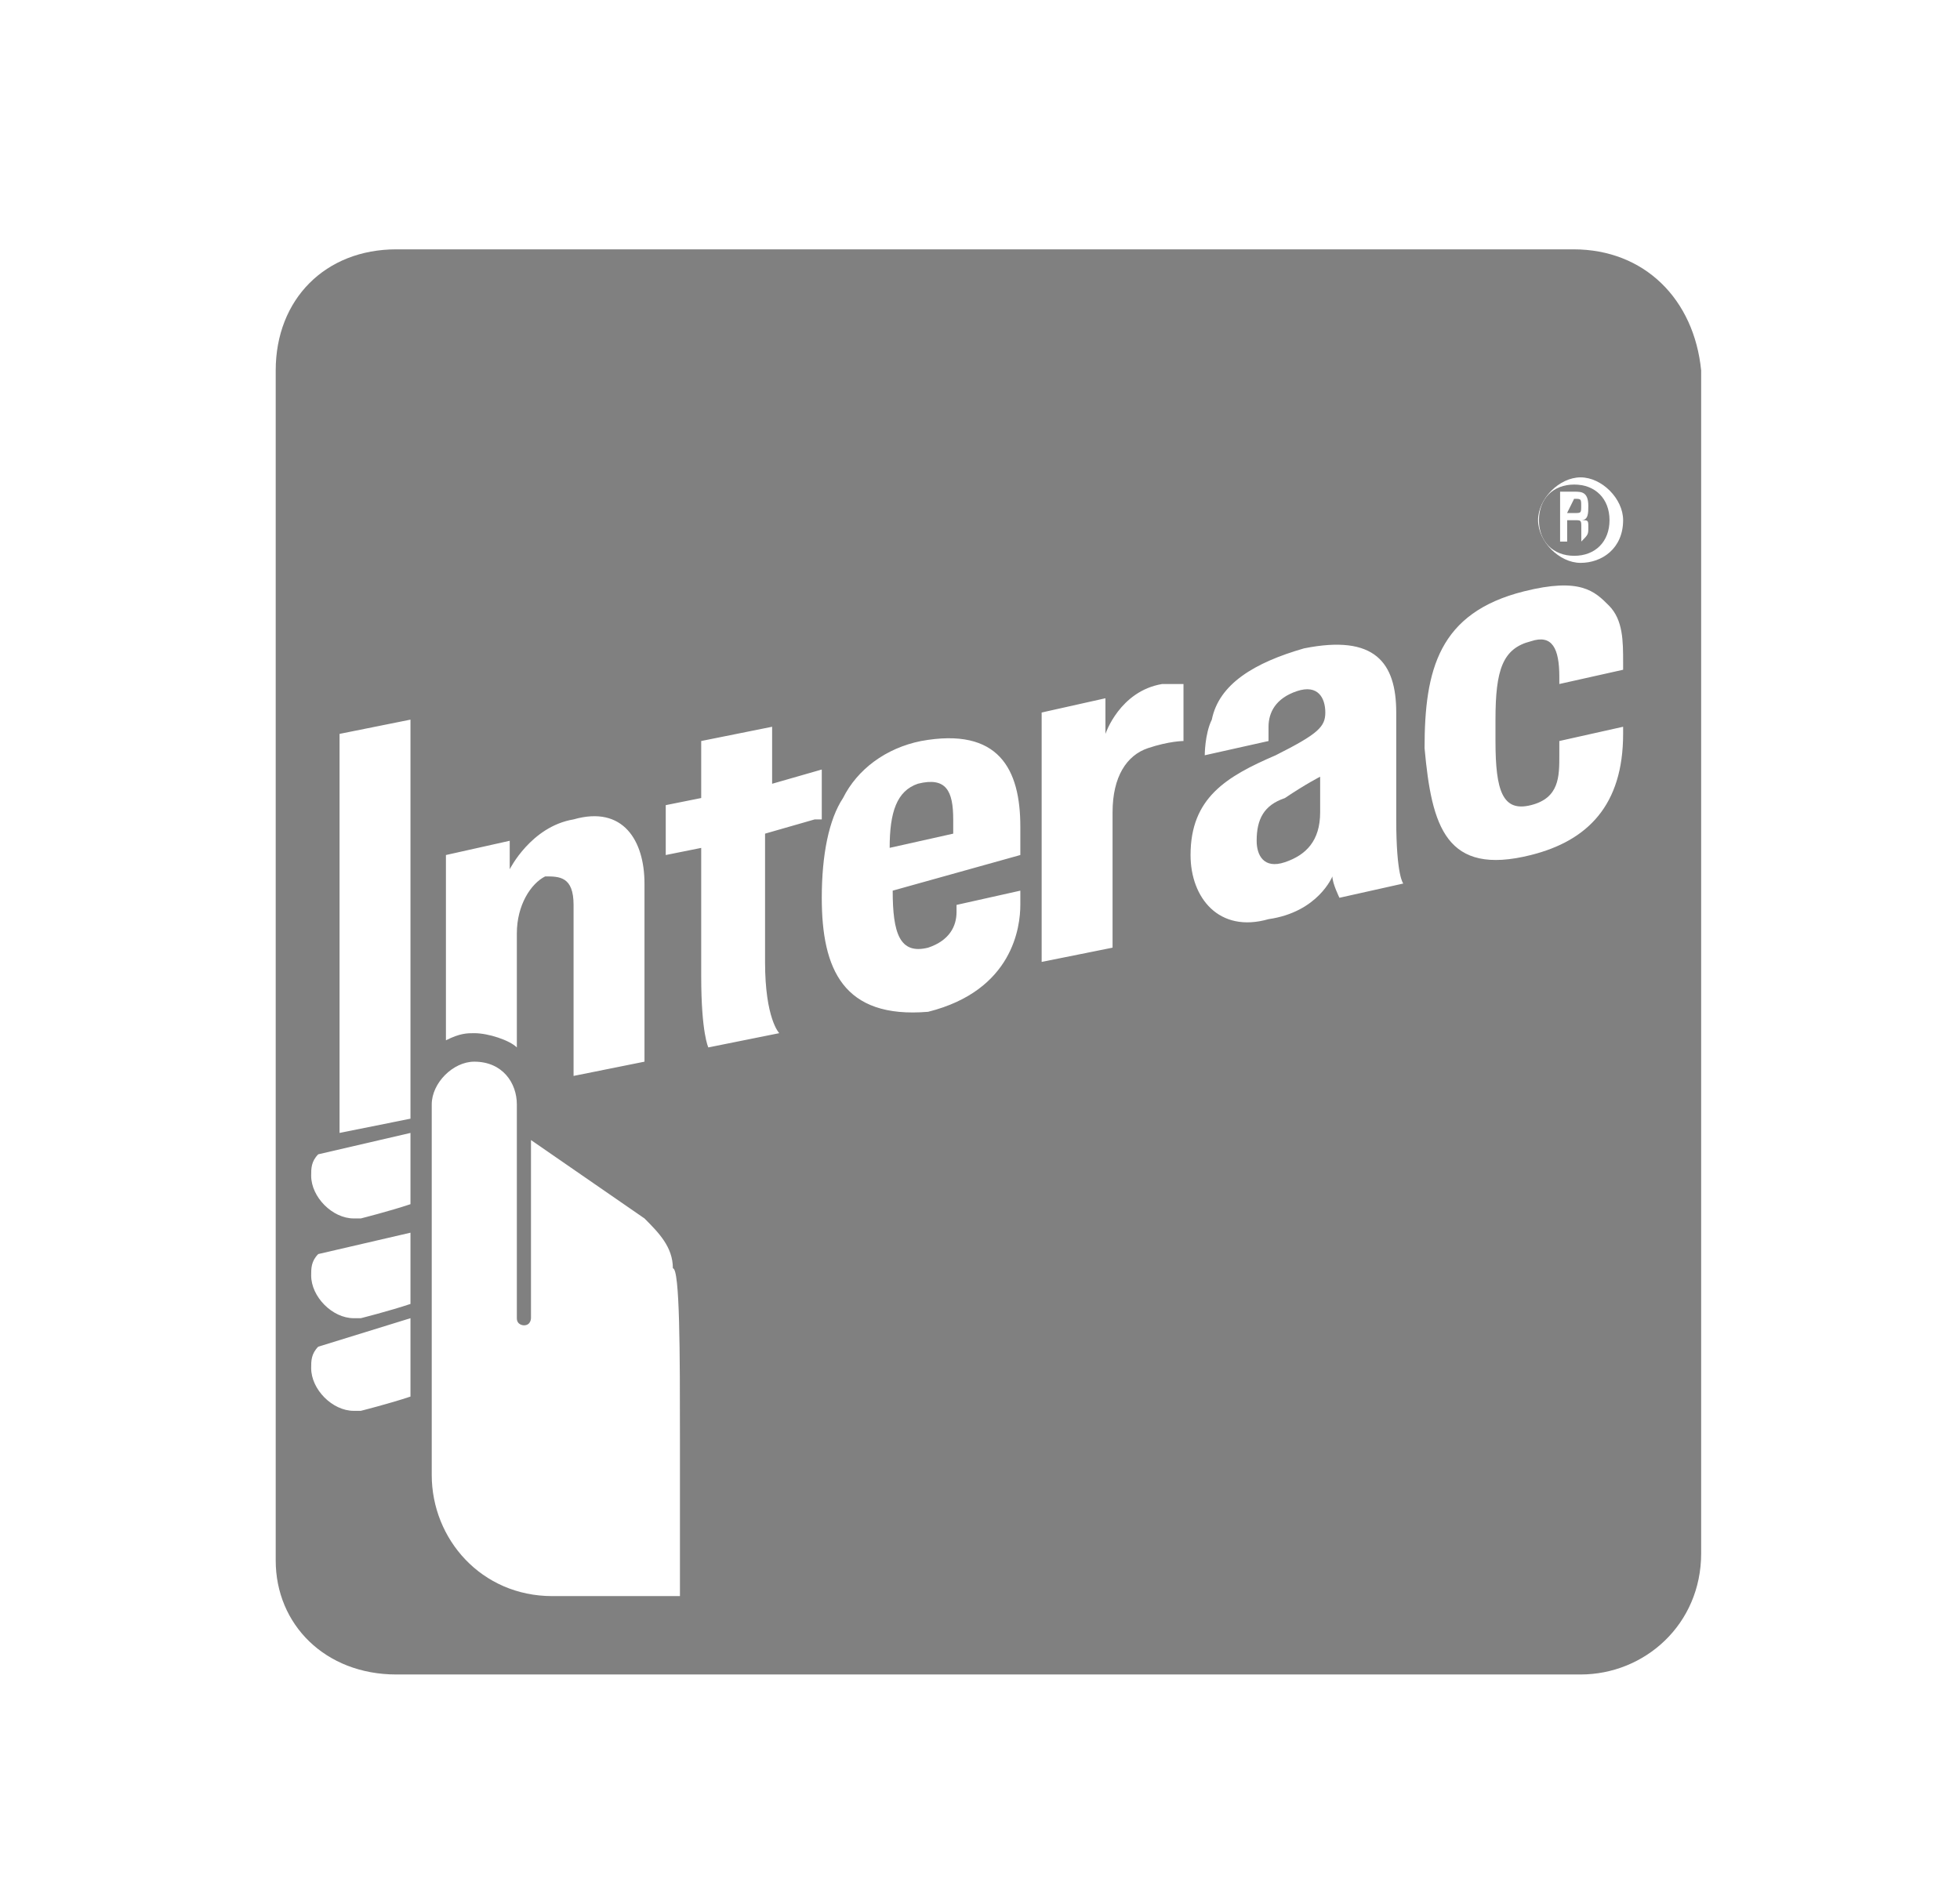 <?xml version="1.0" encoding="UTF-8"?>
<svg xmlns="http://www.w3.org/2000/svg" width="33" height="32" viewBox="0 0 33 32" fill="none">
  <path d="M21.158 14.16C21.158 14.4 21.276 14.64 21.633 14.52C21.989 14.4 22.227 14.16 22.227 13.68V13.08C22.227 13.08 21.989 13.2 21.633 13.44C21.276 13.56 21.158 13.8 21.158 14.16Z" fill="#808080"></path>
  <path d="M15.455 13.198C15.098 13.319 14.979 13.678 14.979 14.278L16.049 14.039C16.049 14.039 16.049 13.918 16.049 13.799C16.049 13.319 15.93 13.079 15.455 13.198Z" fill="#808080"></path>
  <path d="M26.503 8.4L26.384 8.64H26.503C26.622 8.64 26.622 8.64 26.622 8.52C26.622 8.4 26.622 8.4 26.503 8.4Z" fill="#808080"></path>
  <path d="M26.505 8.16C26.148 8.16 25.911 8.4 25.911 8.76C25.911 9.12 26.148 9.36 26.505 9.36C26.861 9.36 27.099 9.12 27.099 8.76C27.099 8.4 26.861 8.16 26.505 8.16ZM26.624 9.12C26.624 9 26.624 9 26.624 8.88C26.624 8.76 26.624 8.76 26.505 8.76H26.386V9.12H26.267V8.28H26.505C26.624 8.28 26.742 8.28 26.742 8.52C26.742 8.64 26.742 8.76 26.624 8.76C26.742 8.76 26.742 8.76 26.742 8.88C26.742 9 26.742 9 26.624 9.12C26.742 9.12 26.742 9.12 26.742 9.12H26.624Z" fill="#808080"></path>
  <path d="M26.493 4.199H6.672C5.478 4.199 4.642 5.039 4.642 6.239V26.279C4.642 27.359 5.478 28.199 6.672 28.199H26.612C27.687 28.199 28.642 27.359 28.642 26.159V6.239C28.523 5.039 27.687 4.199 26.493 4.199ZM7.508 14.399L8.582 14.159V14.639C8.582 14.639 8.94 13.919 9.657 13.799C10.493 13.559 10.851 14.159 10.851 14.879V17.879L9.657 18.119V15.239C9.657 14.759 9.418 14.759 9.179 14.759C8.94 14.879 8.702 15.239 8.702 15.719V17.639C8.582 17.519 8.224 17.399 7.985 17.399C7.866 17.399 7.746 17.399 7.508 17.519V14.399ZM6.911 23.519C6.552 23.639 6.075 23.759 6.075 23.759H5.955C5.597 23.759 5.239 23.399 5.239 23.039C5.239 22.919 5.239 22.799 5.358 22.679L6.911 22.199V23.519ZM6.911 21.959C6.552 22.079 6.075 22.199 6.075 22.199H5.955C5.597 22.199 5.239 21.839 5.239 21.479C5.239 21.359 5.239 21.239 5.358 21.119L6.911 20.759V21.959ZM6.911 20.279C6.552 20.399 6.075 20.519 6.075 20.519H5.955C5.597 20.519 5.239 20.159 5.239 19.799C5.239 19.679 5.239 19.559 5.358 19.439L6.911 19.079V20.279ZM6.911 18.839L5.717 19.079V12.359L6.911 12.119V18.839ZM11.448 24.239V26.879C11.448 26.879 9.896 26.879 9.299 26.879C8.105 26.879 7.269 25.919 7.269 24.839V18.599C7.269 18.239 7.627 17.879 7.985 17.879C8.463 17.879 8.702 18.239 8.702 18.599C8.702 18.959 8.702 22.199 8.702 22.199C8.702 22.319 8.821 22.319 8.821 22.319C8.94 22.319 8.94 22.199 8.94 22.199C8.94 22.079 8.94 19.199 8.94 19.199L10.851 20.519C11.09 20.759 11.329 20.999 11.329 21.359C11.448 21.359 11.448 22.799 11.448 24.239ZM13.717 13.799L12.881 14.039C12.881 14.039 12.881 15.719 12.881 16.199C12.881 17.159 13.12 17.399 13.12 17.399L11.926 17.639C11.926 17.639 11.806 17.399 11.806 16.439V14.279L11.209 14.399V13.559L11.806 13.439V12.479L13 12.239V13.199L13.836 12.959V13.799H13.717ZM17.179 14.399L15.03 14.999C15.03 15.719 15.149 16.079 15.627 15.959C15.985 15.839 16.105 15.599 16.105 15.359V15.239L17.179 14.999C17.179 14.999 17.179 15.119 17.179 15.239C17.179 15.599 17.06 16.679 15.627 17.039C14.194 17.159 13.836 16.319 13.836 15.119C13.836 14.399 13.955 13.799 14.194 13.439C14.433 12.959 14.911 12.599 15.508 12.479C16.821 12.239 17.179 12.959 17.179 13.919C17.179 14.279 17.179 14.399 17.179 14.399ZM19.926 12.479C19.926 12.479 19.687 12.479 19.328 12.599C18.97 12.719 18.732 13.079 18.732 13.679V15.959L17.538 16.199V11.999L18.612 11.759V12.359C18.612 12.359 18.851 11.639 19.567 11.519C19.806 11.519 19.926 11.519 19.926 11.519V12.479ZM22.552 15.119C22.552 15.119 22.433 14.879 22.433 14.759C22.433 14.759 22.194 15.359 21.358 15.479C20.523 15.719 20.045 15.119 20.045 14.399C20.045 13.439 20.642 13.079 21.478 12.719C22.194 12.359 22.314 12.239 22.314 11.999C22.314 11.759 22.194 11.519 21.836 11.639C21.478 11.759 21.358 11.999 21.358 12.239C21.358 12.359 21.358 12.479 21.358 12.479L20.284 12.719C20.284 12.719 20.284 12.359 20.403 12.119C20.523 11.519 21.12 11.159 21.955 10.919C23.149 10.679 23.508 11.159 23.508 11.999V13.799C23.508 14.759 23.627 14.879 23.627 14.879L22.552 15.119ZM25.776 14.399C24.343 14.759 24.105 13.919 23.985 12.599C23.985 11.279 24.224 10.319 25.657 9.959C26.612 9.719 26.851 9.959 27.09 10.199C27.328 10.439 27.328 10.799 27.328 11.159V11.279L26.254 11.519V11.399C26.254 10.919 26.134 10.679 25.776 10.799C25.299 10.919 25.179 11.279 25.179 12.119C25.179 12.359 25.179 12.479 25.179 12.479C25.179 13.319 25.299 13.679 25.776 13.559C26.254 13.439 26.254 13.079 26.254 12.719V12.479L27.328 12.239V12.359C27.328 13.559 26.732 14.159 25.776 14.399ZM26.612 9.479C26.254 9.479 25.896 9.119 25.896 8.759C25.896 8.399 26.254 8.039 26.612 8.039C26.97 8.039 27.328 8.399 27.328 8.759C27.328 9.239 26.97 9.479 26.612 9.479Z" fill="#808080"></path>
</svg>
